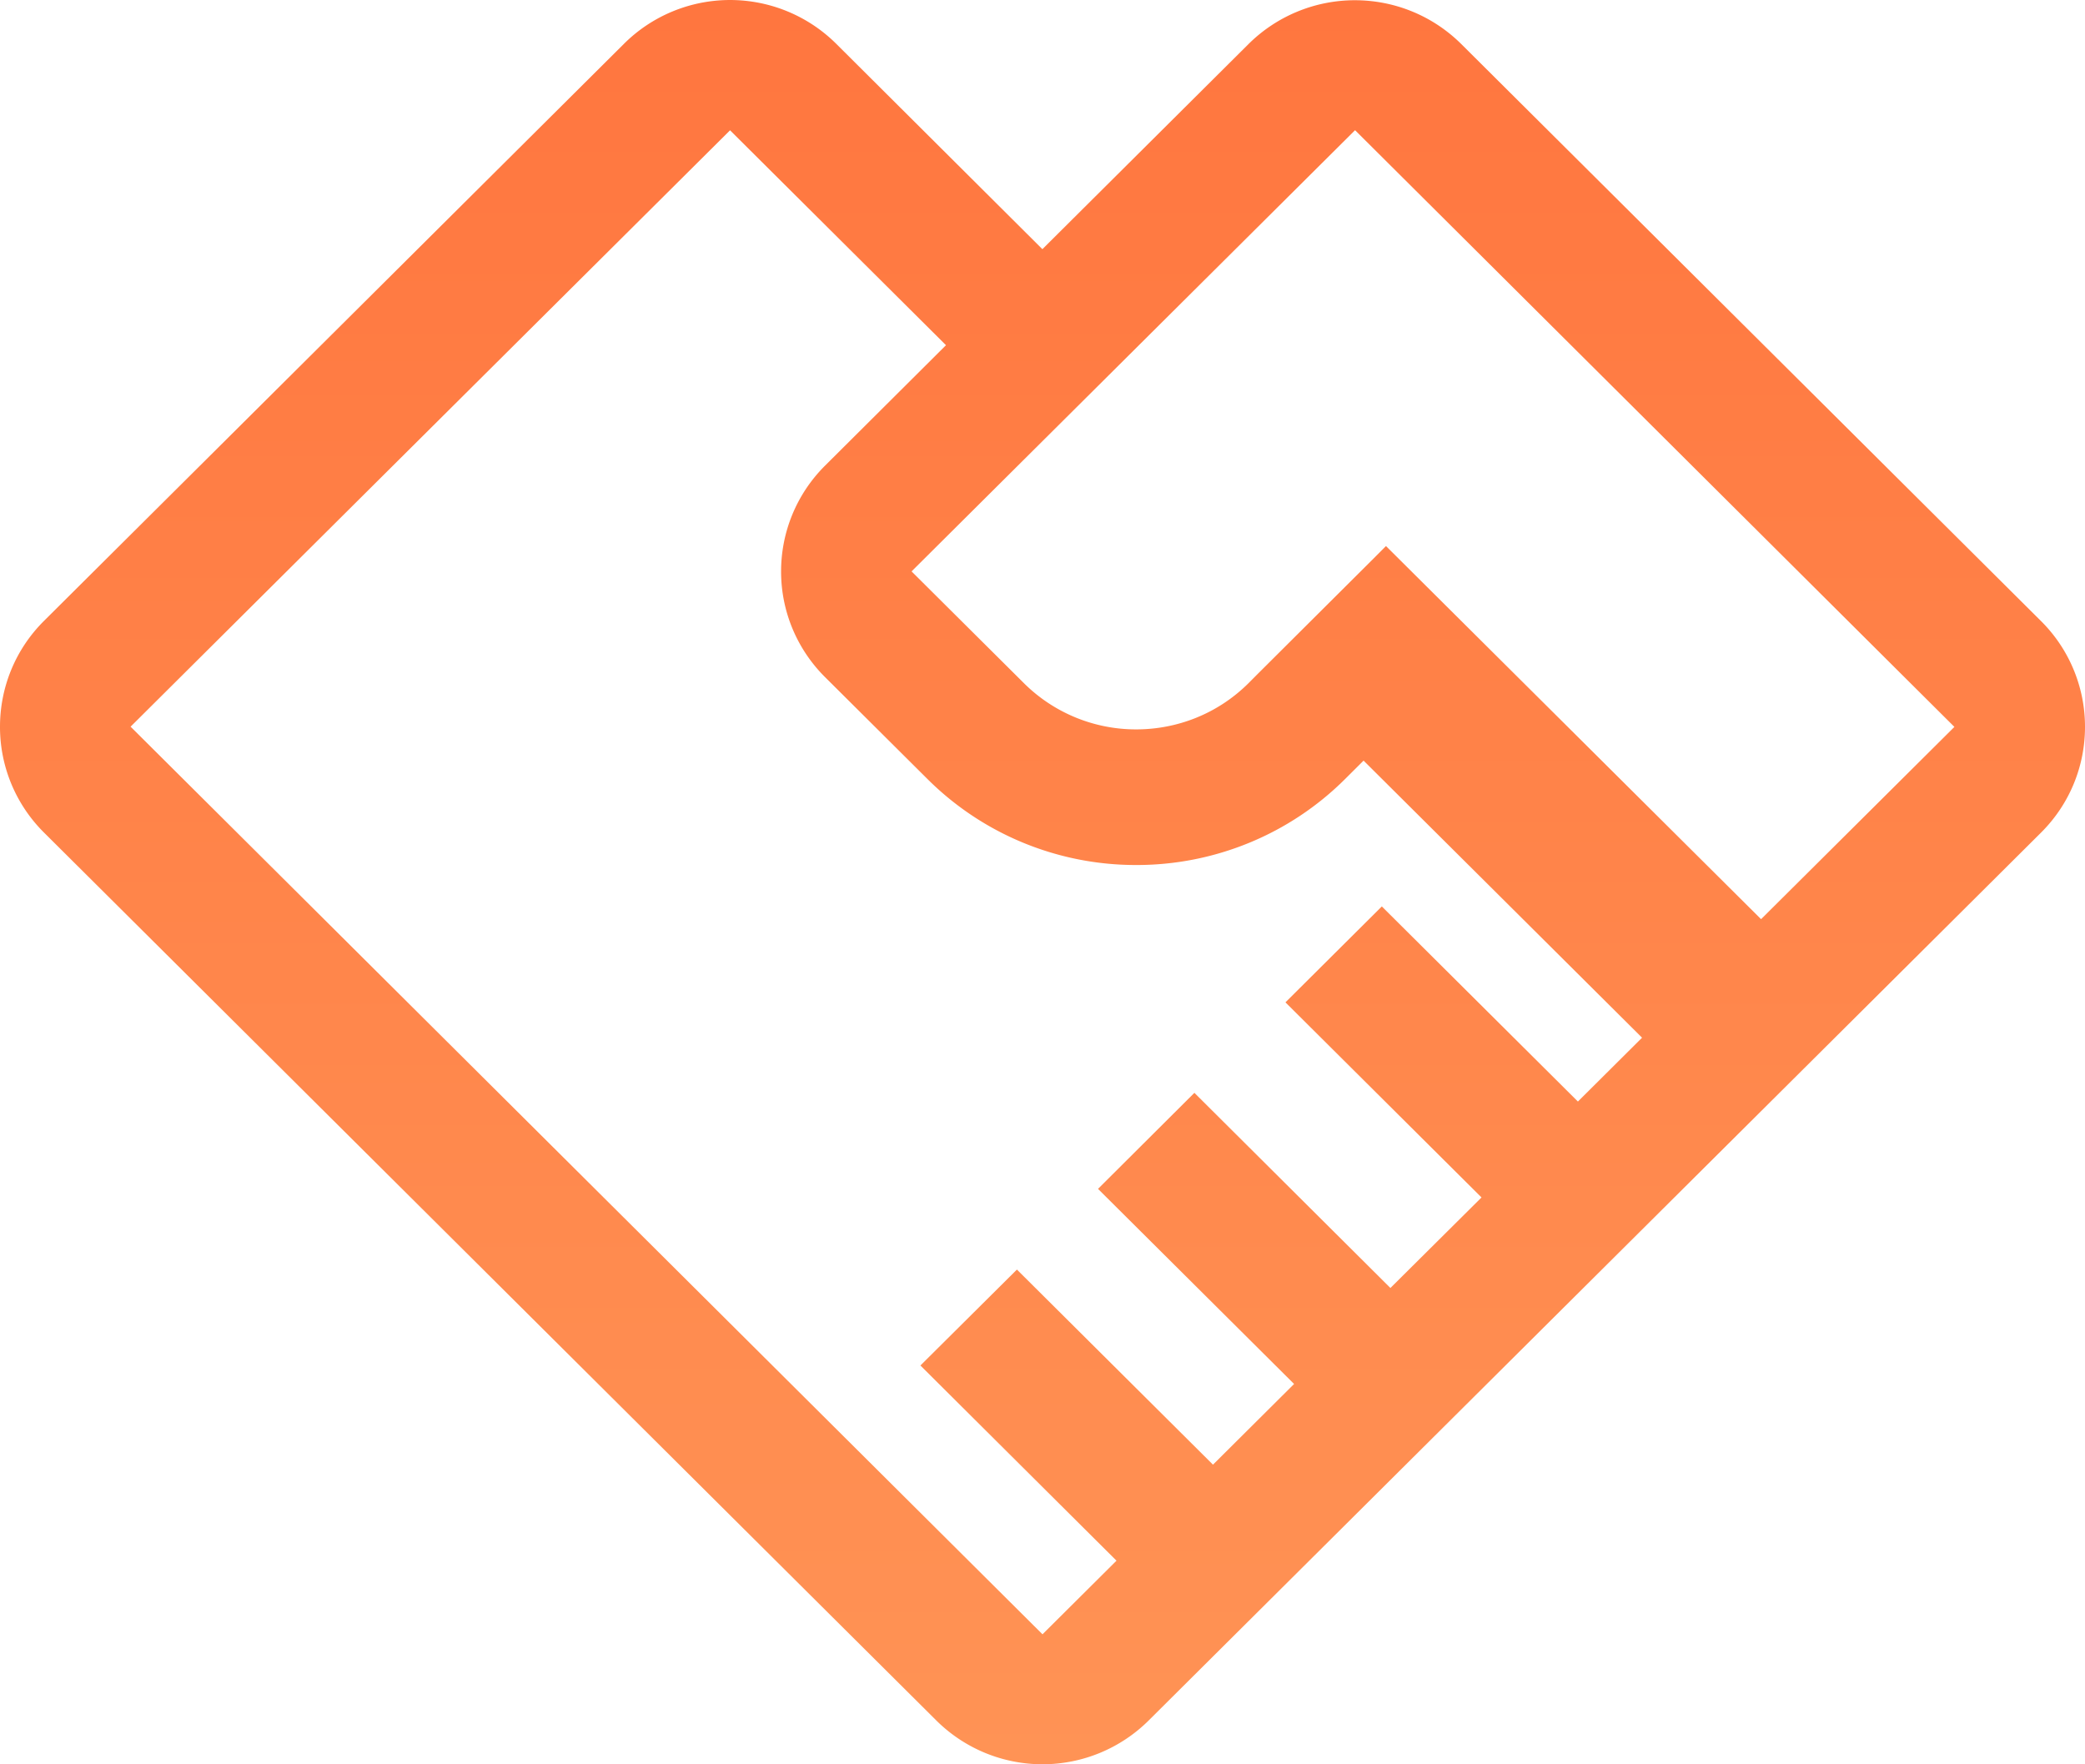 <svg xmlns="http://www.w3.org/2000/svg" width="143" height="121" fill="none"><path fill="url(#a)" d="M78.793 117.982a10.329 10.329 0 0 1-14.586 0L3.02 57.101a10.23 10.23 0 0 1-2.238-3.328A10.189 10.189 0 0 1 0 49.843c0-2.633 1.004-5.258 3.02-7.264L42.778 3.022A10.287 10.287 0 0 1 46.122.786a10.328 10.328 0 0 1 11.249 2.236l14.122 14.066L85.629 3.022a10.353 10.353 0 0 1 7.3-3.006c2.64 0 5.278 1.007 7.294 3.006l39.756 39.566A10.215 10.215 0 0 1 143 49.852c0 2.625-1.004 5.25-3.021 7.256l-61.186 60.874Zm16.565-29.646 6.252-6.213-13.447-13.38 6.61-6.578 13.448 13.38 4.4-4.378-19.1-19.003-1.273 1.268a20.193 20.193 0 0 1-6.568 4.367 20.274 20.274 0 0 1-7.749 1.525 20.275 20.275 0 0 1-7.749-1.525 20.194 20.194 0 0 1-6.567-4.367l-7.024-6.989a10.227 10.227 0 0 1-2.238-3.328 10.187 10.187 0 0 1-.782-3.928c0-2.626 1.012-5.258 3.02-7.257l8.29-8.256-14.81-14.738-41.114 40.9L71.5 112.083l5.075-5.049-13.448-13.387 6.619-6.578 13.447 13.38 5.562-5.534-13.447-13.38 6.61-6.586 13.448 13.388h-.008Zm38.685-38.484L92.937 8.929 62.52 39.187l7.706 7.666a10.897 10.897 0 0 0 7.698 3.17c2.788 0 5.576-1.051 7.705-3.17l.592-.596 7.975-7.943.862-.865 25.725 25.589 13.267-13.194-.007.008Z"/><defs><linearGradient id="a" x1="71.5" x2="71.5" y1="0" y2="121" gradientUnits="userSpaceOnUse"><stop stop-color="#FF763F"/><stop offset="1" stop-color="#FF9355"/></linearGradient></defs></svg>